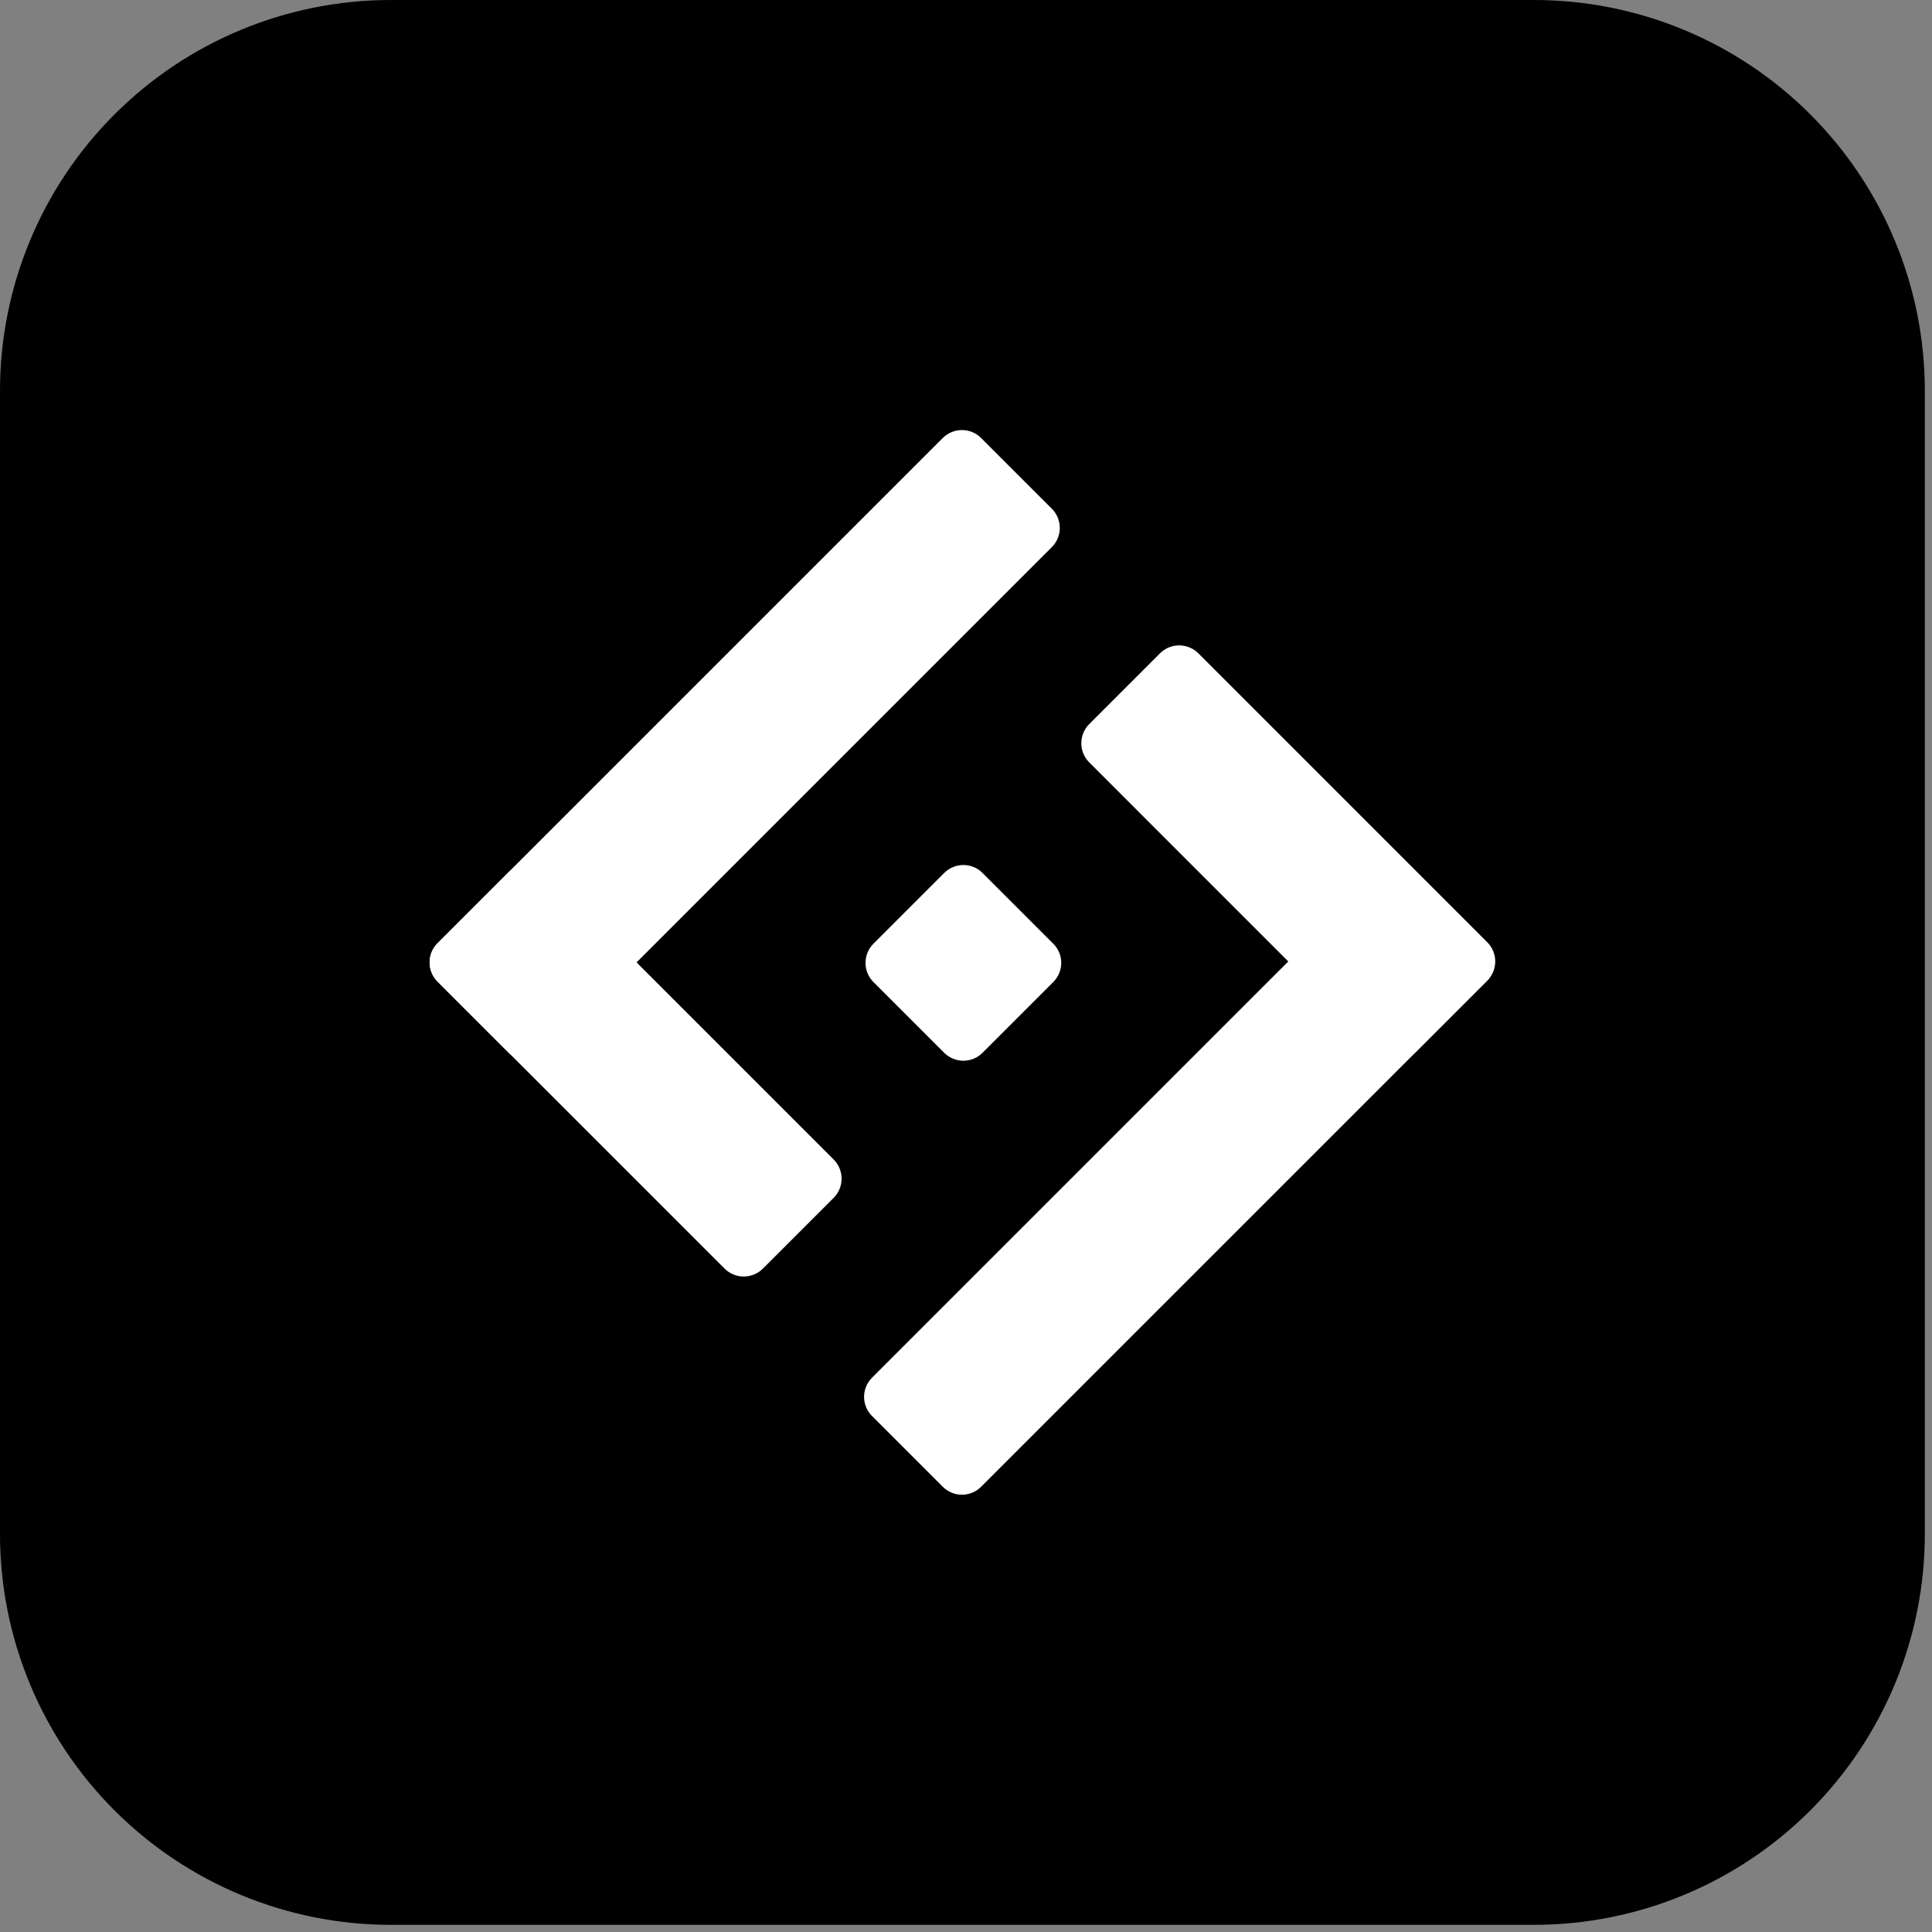 <svg xmlns="http://www.w3.org/2000/svg" xmlns:xlink="http://www.w3.org/1999/xlink" width="355" zoomAndPan="magnify" viewBox="0 0 266.25 266.25" height="355" preserveAspectRatio="xMidYMid meet" version="1.2"><rect x="0" y="0" width="266.25" height="266.25" fill="#808080" stroke="none"/><defs><clipPath id="c85bc0c07f"><path d="M 0 0 L 265.262 0 L 265.262 265.262 L 0 265.262 Z M 0 0 "/></clipPath><clipPath id="7bb1dc28ac"><path d="M 53.848 0 L 211.414 0 C 225.695 0 239.391 5.672 249.488 15.773 C 259.586 25.871 265.262 39.566 265.262 53.848 L 265.262 211.414 C 265.262 225.695 259.586 239.391 249.488 249.488 C 239.391 259.586 225.695 265.262 211.414 265.262 L 53.848 265.262 C 39.566 265.262 25.871 259.586 15.773 249.488 C 5.672 239.391 0 225.695 0 211.414 L 0 53.848 C 0 39.566 5.672 25.871 15.773 15.773 C 25.871 5.672 39.566 0 53.848 0 Z M 53.848 0 "/></clipPath><clipPath id="c36ee1bbd4"><path d="M 119 119 L 147 119 L 147 147 L 119 147 Z M 119 119 "/></clipPath><clipPath id="6e47bc5b89"><path d="M 117.73 132.695 L 132.762 117.66 L 147.797 132.695 L 132.762 147.727 Z M 117.73 132.695 "/></clipPath><clipPath id="7a74537f6c"><path d="M 120.371 130.051 L 130.117 120.305 C 130.82 119.602 131.773 119.207 132.762 119.207 C 133.754 119.207 134.707 119.602 135.406 120.305 L 145.152 130.051 C 145.855 130.75 146.25 131.703 146.25 132.695 C 146.25 133.684 145.855 134.637 145.152 135.336 L 135.406 145.082 C 134.707 145.785 133.754 146.18 132.762 146.18 C 131.773 146.18 130.82 145.785 130.117 145.082 L 120.371 135.336 C 119.672 134.637 119.277 133.684 119.277 132.695 C 119.277 131.703 119.672 130.75 120.371 130.051 Z M 120.371 130.051 "/></clipPath><clipPath id="19e0a8dee2"><path d="M 149 88 L 207 88 L 207 146 L 149 146 Z M 149 88 "/></clipPath><clipPath id="9f95c8f9a3"><path d="M 147.469 102.426 L 162.504 87.391 L 207.605 132.496 L 192.57 147.531 Z M 147.469 102.426 "/></clipPath><clipPath id="0ad799dc7a"><path d="M 150.113 99.781 L 159.859 90.035 C 160.559 89.336 161.512 88.941 162.504 88.941 C 163.496 88.941 164.445 89.336 165.148 90.035 L 204.961 129.852 C 205.664 130.555 206.059 131.504 206.059 132.496 C 206.059 133.488 205.664 134.438 204.961 135.141 L 195.215 144.887 C 194.516 145.586 193.562 145.98 192.57 145.98 C 191.578 145.98 190.629 145.586 189.926 144.887 L 150.113 105.07 C 149.41 104.371 149.016 103.418 149.016 102.426 C 149.016 101.434 149.41 100.484 150.113 99.781 Z M 150.113 99.781 "/></clipPath><clipPath id="cac3ef2f65"><path d="M 119 119 L 206 119 L 206 206 L 119 206 Z M 119 119 "/></clipPath><clipPath id="389908d702"><path d="M 117.531 192.504 L 192.469 117.562 L 207.504 132.598 L 132.566 207.535 Z M 117.531 192.504 "/></clipPath><clipPath id="5138657822"><path d="M 120.176 189.859 L 189.797 120.238 C 190.496 119.535 191.449 119.141 192.441 119.141 C 193.434 119.141 194.383 119.535 195.086 120.238 L 204.832 129.984 C 205.531 130.684 205.926 131.637 205.926 132.629 C 205.926 133.621 205.531 134.57 204.832 135.273 L 135.211 204.891 C 134.508 205.594 133.559 205.988 132.566 205.988 C 131.574 205.988 130.621 205.594 129.922 204.891 L 120.176 195.145 C 119.473 194.445 119.078 193.492 119.078 192.504 C 119.078 191.512 119.473 190.559 120.176 189.859 Z M 120.176 189.859 "/></clipPath><clipPath id="7e0ed3becb"><path d="M 59 119 L 116 119 L 116 176 L 59 176 Z M 59 119 "/></clipPath><clipPath id="fb6bfbb443"><path d="M 57.656 132.629 L 72.691 117.594 L 117.559 162.461 L 102.523 177.496 Z M 57.656 132.629 "/></clipPath><clipPath id="a880ed0313"><path d="M 60.301 129.984 L 70.047 120.238 C 70.75 119.535 71.699 119.141 72.691 119.141 C 73.684 119.141 74.633 119.535 75.336 120.238 L 114.887 159.789 C 115.59 160.488 115.98 161.441 115.98 162.434 C 115.98 163.426 115.59 164.375 114.887 165.078 L 105.141 174.824 C 104.441 175.523 103.488 175.918 102.496 175.918 C 101.504 175.918 100.555 175.523 99.852 174.824 L 60.301 135.273 C 59.598 134.57 59.207 133.621 59.207 132.629 C 59.207 131.637 59.598 130.684 60.301 129.984 Z M 60.301 129.984 "/></clipPath><clipPath id="42ee517571"><path d="M 59 59 L 147 59 L 147 147 L 59 147 Z M 59 59 "/></clipPath><clipPath id="2ecf4bea95"><path d="M 57.656 132.629 L 132.594 57.691 L 147.629 72.723 L 72.691 147.664 Z M 57.656 132.629 "/></clipPath><clipPath id="da166095fe"><path d="M 60.301 129.984 L 129.922 60.363 C 130.621 59.66 131.574 59.266 132.566 59.266 C 133.559 59.266 134.508 59.66 135.211 60.363 L 144.957 70.109 C 145.656 70.809 146.051 71.762 146.051 72.754 C 146.051 73.746 145.656 74.695 144.957 75.398 L 75.336 145.02 C 74.633 145.719 73.684 146.113 72.691 146.113 C 71.699 146.113 70.75 145.719 70.047 145.02 L 60.301 135.273 C 59.598 134.57 59.207 133.621 59.207 132.629 C 59.207 131.637 59.598 130.684 60.301 129.984 Z M 60.301 129.984 "/></clipPath></defs><g id="2f89f8abd4"><g clip-rule="nonzero" clip-path="url(#c85bc0c07f)"><g clip-rule="nonzero" clip-path="url(#7bb1dc28ac)"><path style=" stroke:none;fill-rule:nonzero;fill:#000000;fill-opacity:1;" d="M 0 0 L 265.262 0 L 265.262 265.262 L 0 265.262 Z M 0 0 "/></g></g><g clip-rule="nonzero" clip-path="url(#c36ee1bbd4)"><g clip-rule="nonzero" clip-path="url(#6e47bc5b89)"><g clip-rule="nonzero" clip-path="url(#7a74537f6c)"><path style=" stroke:none;fill-rule:nonzero;fill:#ffffff;fill-opacity:1;" d="M 117.73 132.695 L 132.762 117.66 L 147.797 132.695 L 132.762 147.727 Z M 117.73 132.695 "/></g></g></g><g clip-rule="nonzero" clip-path="url(#19e0a8dee2)"><g clip-rule="nonzero" clip-path="url(#9f95c8f9a3)"><g clip-rule="nonzero" clip-path="url(#0ad799dc7a)"><path style=" stroke:none;fill-rule:nonzero;fill:#ffffff;fill-opacity:1;" d="M 147.469 102.426 L 162.504 87.391 L 207.605 132.496 L 192.57 147.531 Z M 147.469 102.426 "/></g></g></g><g clip-rule="nonzero" clip-path="url(#cac3ef2f65)"><g clip-rule="nonzero" clip-path="url(#389908d702)"><g clip-rule="nonzero" clip-path="url(#5138657822)"><path style=" stroke:none;fill-rule:nonzero;fill:#ffffff;fill-opacity:1;" d="M 117.531 192.504 L 192.469 117.562 L 207.504 132.598 L 132.566 207.535 Z M 117.531 192.504 "/></g></g></g><g clip-rule="nonzero" clip-path="url(#7e0ed3becb)"><g clip-rule="nonzero" clip-path="url(#fb6bfbb443)"><g clip-rule="nonzero" clip-path="url(#a880ed0313)"><path style=" stroke:none;fill-rule:nonzero;fill:#ffffff;fill-opacity:1;" d="M 57.656 132.629 L 72.691 117.594 L 117.559 162.461 L 102.523 177.496 Z M 57.656 132.629 "/></g></g></g><g clip-rule="nonzero" clip-path="url(#42ee517571)"><g clip-rule="nonzero" clip-path="url(#2ecf4bea95)"><g clip-rule="nonzero" clip-path="url(#da166095fe)"><path style=" stroke:none;fill-rule:nonzero;fill:#ffffff;fill-opacity:1;" d="M 57.656 132.629 L 132.594 57.691 L 147.629 72.723 L 72.691 147.664 Z M 57.656 132.629 "/></g></g></g></g></svg>